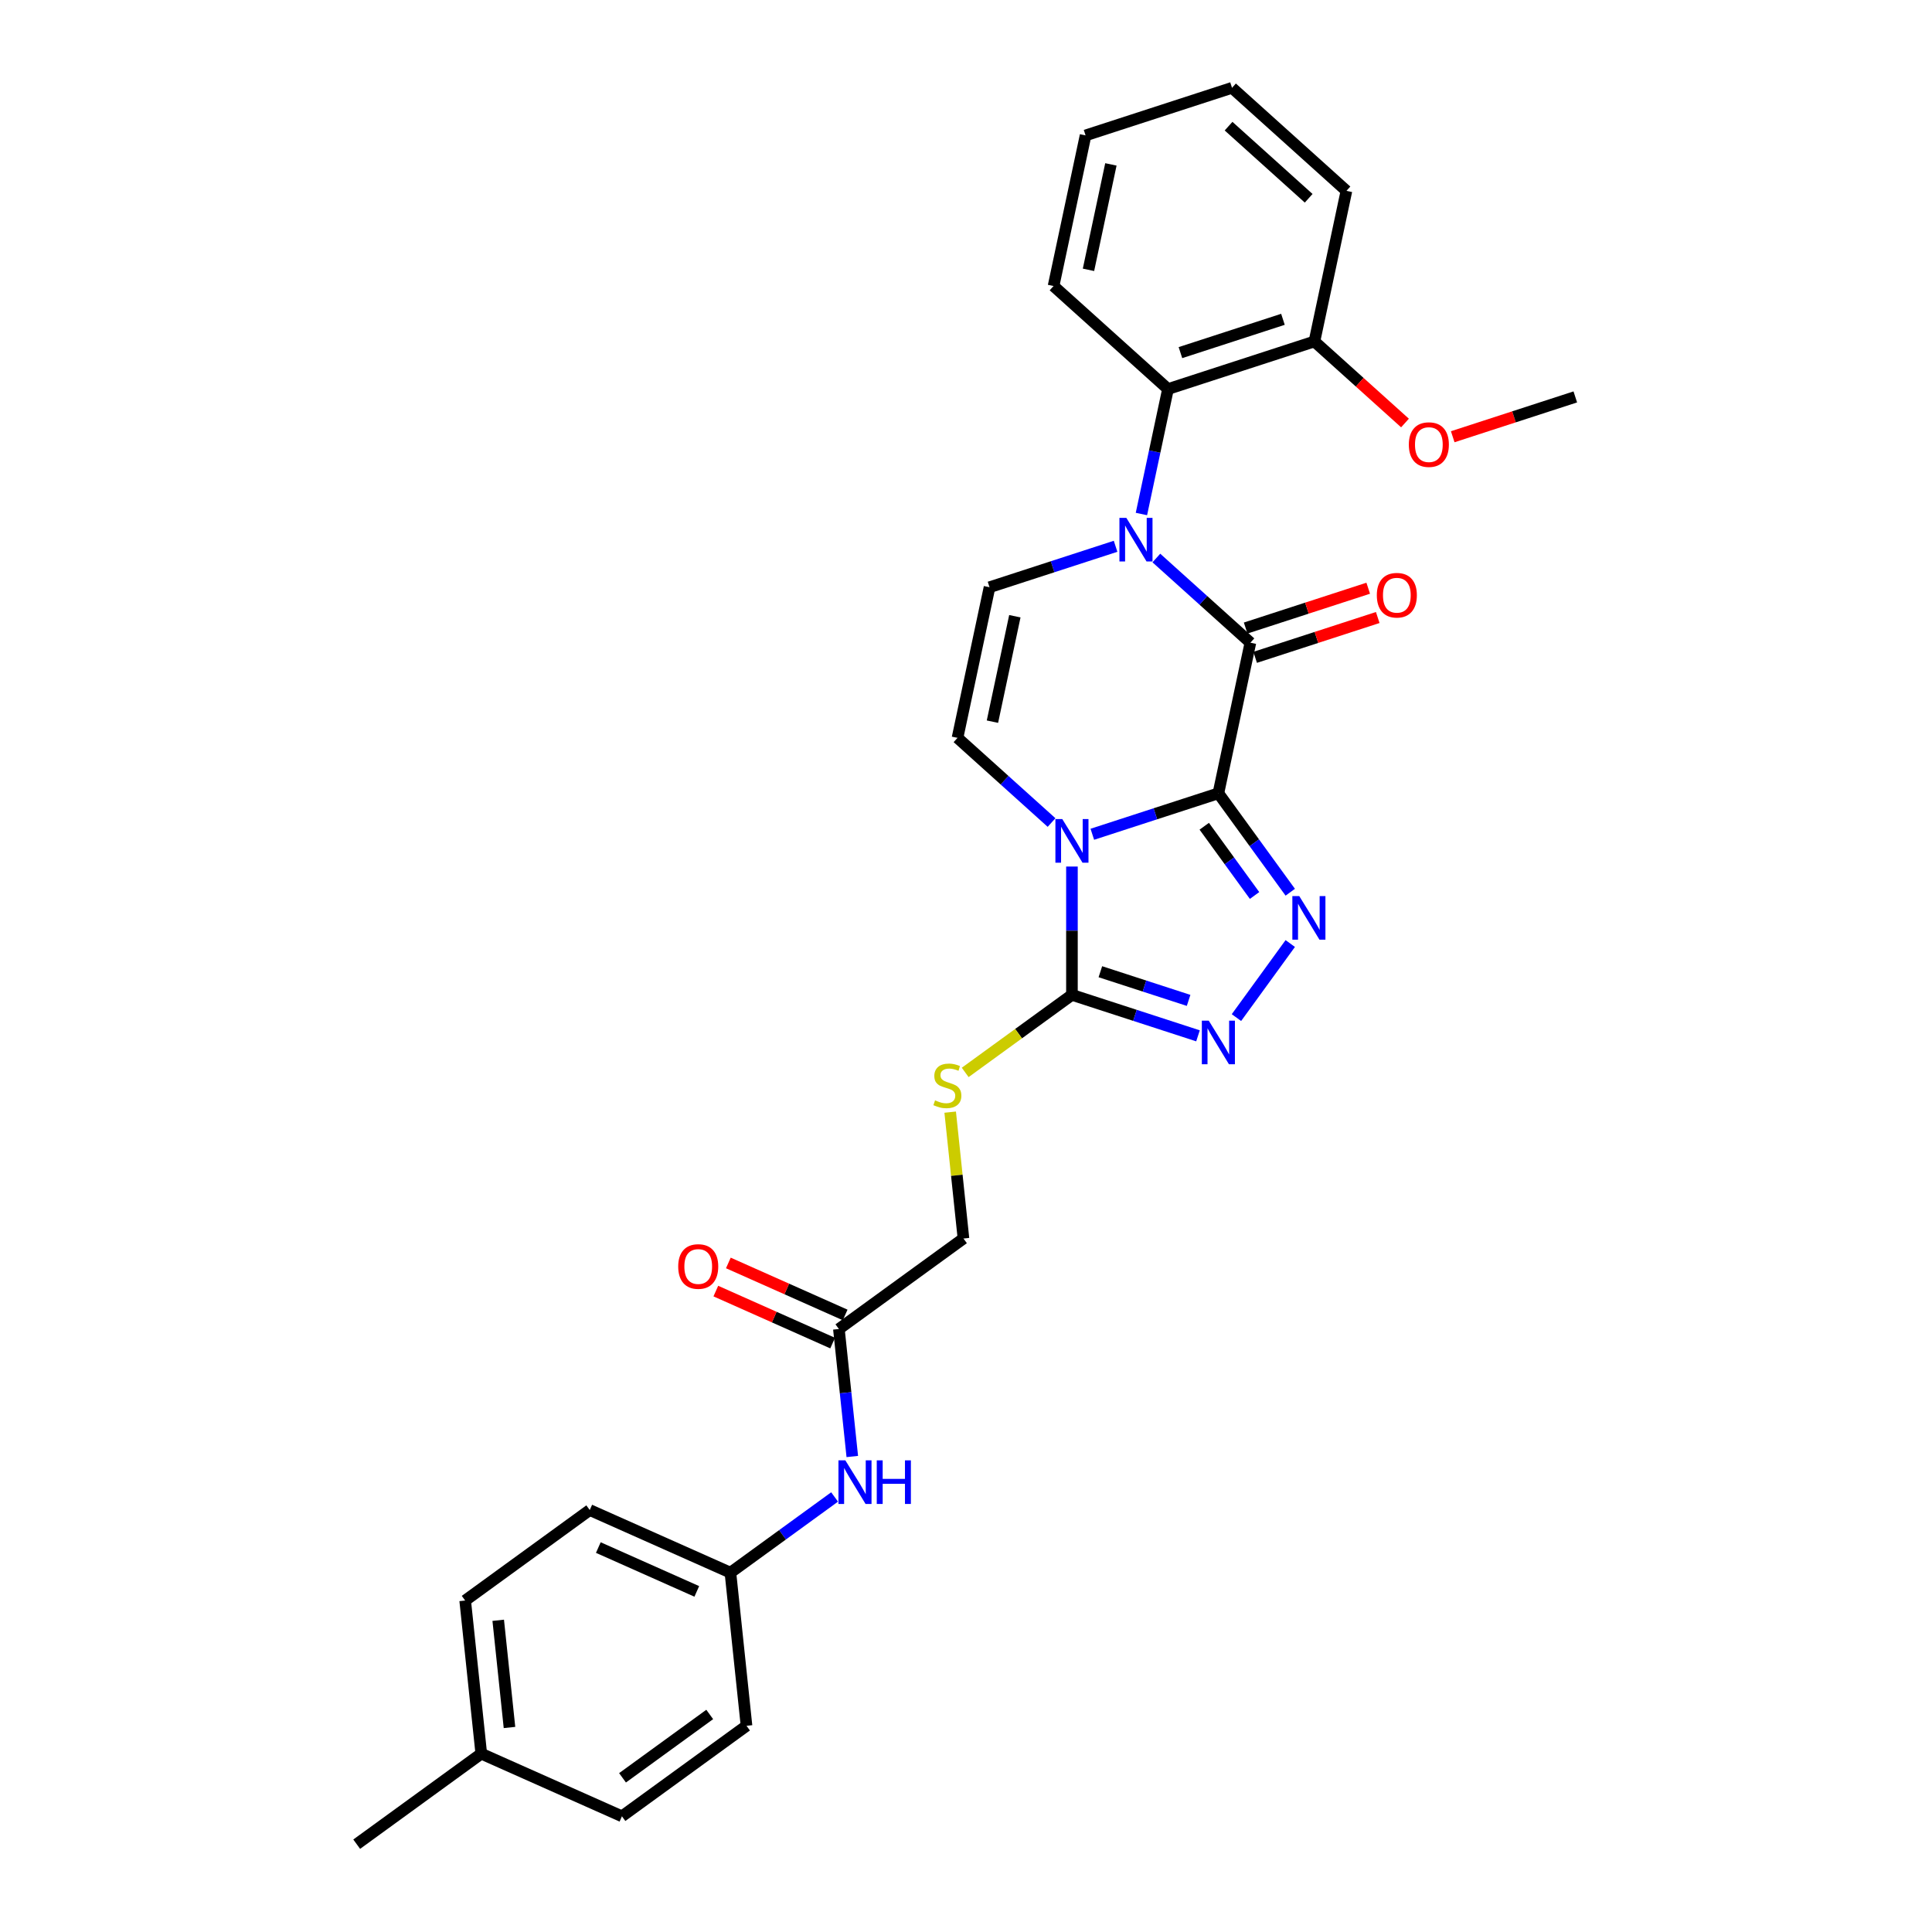 <?xml version='1.0' encoding='iso-8859-1'?>
<svg version='1.1' baseProfile='full'
              xmlns='http://www.w3.org/2000/svg'
                      xmlns:rdkit='http://www.rdkit.org/xml'
                      xmlns:xlink='http://www.w3.org/1999/xlink'
                  xml:space='preserve'
width='1000px' height='1000px' viewBox='0 0 1000 1000'>
<!-- END OF HEADER -->
<rect style='opacity:1.0;fill:#FFFFFF;stroke:none' width='1000' height='1000' x='0' y='0'> </rect>
<path class='bond-0' d='M 630.634,410.615 L 598.011,421.215' style='fill:none;fill-rule:evenodd;stroke:#000000;stroke-width:6px;stroke-linecap:butt;stroke-linejoin:miter;stroke-opacity:1' />
<path class='bond-0' d='M 598.011,421.215 L 565.387,431.815' style='fill:none;fill-rule:evenodd;stroke:#0000FF;stroke-width:6px;stroke-linecap:butt;stroke-linejoin:miter;stroke-opacity:1' />
<path class='bond-1' d='M 630.634,410.615 L 647.204,332.657' style='fill:none;fill-rule:evenodd;stroke:#000000;stroke-width:6px;stroke-linecap:butt;stroke-linejoin:miter;stroke-opacity:1' />
<path class='bond-3' d='M 630.634,410.615 L 649.234,436.215' style='fill:none;fill-rule:evenodd;stroke:#000000;stroke-width:6px;stroke-linecap:butt;stroke-linejoin:miter;stroke-opacity:1' />
<path class='bond-3' d='M 649.234,436.215 L 667.833,461.815' style='fill:none;fill-rule:evenodd;stroke:#0000FF;stroke-width:6px;stroke-linecap:butt;stroke-linejoin:miter;stroke-opacity:1' />
<path class='bond-3' d='M 623.318,427.664 L 636.338,445.584' style='fill:none;fill-rule:evenodd;stroke:#000000;stroke-width:6px;stroke-linecap:butt;stroke-linejoin:miter;stroke-opacity:1' />
<path class='bond-3' d='M 636.338,445.584 L 649.358,463.505' style='fill:none;fill-rule:evenodd;stroke:#0000FF;stroke-width:6px;stroke-linecap:butt;stroke-linejoin:miter;stroke-opacity:1' />
<path class='bond-4' d='M 554.835,448.521 L 554.835,481.732' style='fill:none;fill-rule:evenodd;stroke:#0000FF;stroke-width:6px;stroke-linecap:butt;stroke-linejoin:miter;stroke-opacity:1' />
<path class='bond-4' d='M 554.835,481.732 L 554.835,514.943' style='fill:none;fill-rule:evenodd;stroke:#000000;stroke-width:6px;stroke-linecap:butt;stroke-linejoin:miter;stroke-opacity:1' />
<path class='bond-6' d='M 544.283,425.742 L 519.945,403.828' style='fill:none;fill-rule:evenodd;stroke:#0000FF;stroke-width:6px;stroke-linecap:butt;stroke-linejoin:miter;stroke-opacity:1' />
<path class='bond-6' d='M 519.945,403.828 L 495.607,381.914' style='fill:none;fill-rule:evenodd;stroke:#000000;stroke-width:6px;stroke-linecap:butt;stroke-linejoin:miter;stroke-opacity:1' />
<path class='bond-2' d='M 647.204,332.657 L 622.866,310.743' style='fill:none;fill-rule:evenodd;stroke:#000000;stroke-width:6px;stroke-linecap:butt;stroke-linejoin:miter;stroke-opacity:1' />
<path class='bond-2' d='M 622.866,310.743 L 598.528,288.829' style='fill:none;fill-rule:evenodd;stroke:#0000FF;stroke-width:6px;stroke-linecap:butt;stroke-linejoin:miter;stroke-opacity:1' />
<path class='bond-11' d='M 649.667,340.237 L 681.39,329.93' style='fill:none;fill-rule:evenodd;stroke:#000000;stroke-width:6px;stroke-linecap:butt;stroke-linejoin:miter;stroke-opacity:1' />
<path class='bond-11' d='M 681.39,329.93 L 713.112,319.623' style='fill:none;fill-rule:evenodd;stroke:#FF0000;stroke-width:6px;stroke-linecap:butt;stroke-linejoin:miter;stroke-opacity:1' />
<path class='bond-11' d='M 644.742,325.077 L 676.464,314.77' style='fill:none;fill-rule:evenodd;stroke:#000000;stroke-width:6px;stroke-linecap:butt;stroke-linejoin:miter;stroke-opacity:1' />
<path class='bond-11' d='M 676.464,314.77 L 708.187,304.463' style='fill:none;fill-rule:evenodd;stroke:#FF0000;stroke-width:6px;stroke-linecap:butt;stroke-linejoin:miter;stroke-opacity:1' />
<path class='bond-7' d='M 577.424,282.757 L 544.801,293.356' style='fill:none;fill-rule:evenodd;stroke:#0000FF;stroke-width:6px;stroke-linecap:butt;stroke-linejoin:miter;stroke-opacity:1' />
<path class='bond-7' d='M 544.801,293.356 L 512.178,303.956' style='fill:none;fill-rule:evenodd;stroke:#000000;stroke-width:6px;stroke-linecap:butt;stroke-linejoin:miter;stroke-opacity:1' />
<path class='bond-8' d='M 590.798,266.05 L 597.673,233.71' style='fill:none;fill-rule:evenodd;stroke:#0000FF;stroke-width:6px;stroke-linecap:butt;stroke-linejoin:miter;stroke-opacity:1' />
<path class='bond-8' d='M 597.673,233.71 L 604.547,201.37' style='fill:none;fill-rule:evenodd;stroke:#000000;stroke-width:6px;stroke-linecap:butt;stroke-linejoin:miter;stroke-opacity:1' />
<path class='bond-5' d='M 667.833,488.371 L 639.983,526.704' style='fill:none;fill-rule:evenodd;stroke:#0000FF;stroke-width:6px;stroke-linecap:butt;stroke-linejoin:miter;stroke-opacity:1' />
<path class='bond-9' d='M 554.835,514.943 L 527.211,535.013' style='fill:none;fill-rule:evenodd;stroke:#000000;stroke-width:6px;stroke-linecap:butt;stroke-linejoin:miter;stroke-opacity:1' />
<path class='bond-9' d='M 527.211,535.013 L 499.586,555.084' style='fill:none;fill-rule:evenodd;stroke:#CCCC00;stroke-width:6px;stroke-linecap:butt;stroke-linejoin:miter;stroke-opacity:1' />
<path class='bond-29' d='M 554.835,514.943 L 587.459,525.543' style='fill:none;fill-rule:evenodd;stroke:#000000;stroke-width:6px;stroke-linecap:butt;stroke-linejoin:miter;stroke-opacity:1' />
<path class='bond-29' d='M 587.459,525.543 L 620.082,536.143' style='fill:none;fill-rule:evenodd;stroke:#0000FF;stroke-width:6px;stroke-linecap:butt;stroke-linejoin:miter;stroke-opacity:1' />
<path class='bond-29' d='M 569.548,502.963 L 592.384,510.383' style='fill:none;fill-rule:evenodd;stroke:#000000;stroke-width:6px;stroke-linecap:butt;stroke-linejoin:miter;stroke-opacity:1' />
<path class='bond-29' d='M 592.384,510.383 L 615.22,517.803' style='fill:none;fill-rule:evenodd;stroke:#0000FF;stroke-width:6px;stroke-linecap:butt;stroke-linejoin:miter;stroke-opacity:1' />
<path class='bond-30' d='M 495.607,381.914 L 512.178,303.956' style='fill:none;fill-rule:evenodd;stroke:#000000;stroke-width:6px;stroke-linecap:butt;stroke-linejoin:miter;stroke-opacity:1' />
<path class='bond-30' d='M 513.684,373.535 L 525.284,318.964' style='fill:none;fill-rule:evenodd;stroke:#000000;stroke-width:6px;stroke-linecap:butt;stroke-linejoin:miter;stroke-opacity:1' />
<path class='bond-13' d='M 604.547,201.37 L 680.345,176.742' style='fill:none;fill-rule:evenodd;stroke:#000000;stroke-width:6px;stroke-linecap:butt;stroke-linejoin:miter;stroke-opacity:1' />
<path class='bond-13' d='M 610.991,182.516 L 664.05,165.276' style='fill:none;fill-rule:evenodd;stroke:#000000;stroke-width:6px;stroke-linecap:butt;stroke-linejoin:miter;stroke-opacity:1' />
<path class='bond-23' d='M 604.547,201.37 L 545.318,148.041' style='fill:none;fill-rule:evenodd;stroke:#000000;stroke-width:6px;stroke-linecap:butt;stroke-linejoin:miter;stroke-opacity:1' />
<path class='bond-15' d='M 491.813,575.641 L 495.25,608.346' style='fill:none;fill-rule:evenodd;stroke:#CCCC00;stroke-width:6px;stroke-linecap:butt;stroke-linejoin:miter;stroke-opacity:1' />
<path class='bond-15' d='M 495.25,608.346 L 498.688,641.052' style='fill:none;fill-rule:evenodd;stroke:#000000;stroke-width:6px;stroke-linecap:butt;stroke-linejoin:miter;stroke-opacity:1' />
<path class='bond-10' d='M 434.21,687.898 L 498.688,641.052' style='fill:none;fill-rule:evenodd;stroke:#000000;stroke-width:6px;stroke-linecap:butt;stroke-linejoin:miter;stroke-opacity:1' />
<path class='bond-12' d='M 434.21,687.898 L 437.677,720.891' style='fill:none;fill-rule:evenodd;stroke:#000000;stroke-width:6px;stroke-linecap:butt;stroke-linejoin:miter;stroke-opacity:1' />
<path class='bond-12' d='M 437.677,720.891 L 441.145,753.883' style='fill:none;fill-rule:evenodd;stroke:#0000FF;stroke-width:6px;stroke-linecap:butt;stroke-linejoin:miter;stroke-opacity:1' />
<path class='bond-14' d='M 437.451,680.617 L 407.224,667.159' style='fill:none;fill-rule:evenodd;stroke:#000000;stroke-width:6px;stroke-linecap:butt;stroke-linejoin:miter;stroke-opacity:1' />
<path class='bond-14' d='M 407.224,667.159 L 376.996,653.701' style='fill:none;fill-rule:evenodd;stroke:#FF0000;stroke-width:6px;stroke-linecap:butt;stroke-linejoin:miter;stroke-opacity:1' />
<path class='bond-14' d='M 430.968,695.179 L 400.74,681.721' style='fill:none;fill-rule:evenodd;stroke:#000000;stroke-width:6px;stroke-linecap:butt;stroke-linejoin:miter;stroke-opacity:1' />
<path class='bond-14' d='M 400.74,681.721 L 370.512,668.262' style='fill:none;fill-rule:evenodd;stroke:#FF0000;stroke-width:6px;stroke-linecap:butt;stroke-linejoin:miter;stroke-opacity:1' />
<path class='bond-16' d='M 431.988,774.828 L 405.025,794.417' style='fill:none;fill-rule:evenodd;stroke:#0000FF;stroke-width:6px;stroke-linecap:butt;stroke-linejoin:miter;stroke-opacity:1' />
<path class='bond-16' d='M 405.025,794.417 L 378.062,814.007' style='fill:none;fill-rule:evenodd;stroke:#000000;stroke-width:6px;stroke-linecap:butt;stroke-linejoin:miter;stroke-opacity:1' />
<path class='bond-20' d='M 680.345,176.742 L 703.783,197.845' style='fill:none;fill-rule:evenodd;stroke:#000000;stroke-width:6px;stroke-linecap:butt;stroke-linejoin:miter;stroke-opacity:1' />
<path class='bond-20' d='M 703.783,197.845 L 727.22,218.948' style='fill:none;fill-rule:evenodd;stroke:#FF0000;stroke-width:6px;stroke-linecap:butt;stroke-linejoin:miter;stroke-opacity:1' />
<path class='bond-24' d='M 680.345,176.742 L 696.916,98.784' style='fill:none;fill-rule:evenodd;stroke:#000000;stroke-width:6px;stroke-linecap:butt;stroke-linejoin:miter;stroke-opacity:1' />
<path class='bond-18' d='M 378.062,814.007 L 386.393,893.27' style='fill:none;fill-rule:evenodd;stroke:#000000;stroke-width:6px;stroke-linecap:butt;stroke-linejoin:miter;stroke-opacity:1' />
<path class='bond-19' d='M 378.062,814.007 L 305.253,781.59' style='fill:none;fill-rule:evenodd;stroke:#000000;stroke-width:6px;stroke-linecap:butt;stroke-linejoin:miter;stroke-opacity:1' />
<path class='bond-19' d='M 360.658,823.706 L 309.691,801.015' style='fill:none;fill-rule:evenodd;stroke:#000000;stroke-width:6px;stroke-linecap:butt;stroke-linejoin:miter;stroke-opacity:1' />
<path class='bond-17' d='M 249.106,907.699 L 240.775,828.436' style='fill:none;fill-rule:evenodd;stroke:#000000;stroke-width:6px;stroke-linecap:butt;stroke-linejoin:miter;stroke-opacity:1' />
<path class='bond-17' d='M 263.709,894.144 L 257.877,838.66' style='fill:none;fill-rule:evenodd;stroke:#000000;stroke-width:6px;stroke-linecap:butt;stroke-linejoin:miter;stroke-opacity:1' />
<path class='bond-25' d='M 249.106,907.699 L 184.628,954.545' style='fill:none;fill-rule:evenodd;stroke:#000000;stroke-width:6px;stroke-linecap:butt;stroke-linejoin:miter;stroke-opacity:1' />
<path class='bond-32' d='M 249.106,907.699 L 321.915,940.116' style='fill:none;fill-rule:evenodd;stroke:#000000;stroke-width:6px;stroke-linecap:butt;stroke-linejoin:miter;stroke-opacity:1' />
<path class='bond-22' d='M 386.393,893.27 L 321.915,940.116' style='fill:none;fill-rule:evenodd;stroke:#000000;stroke-width:6px;stroke-linecap:butt;stroke-linejoin:miter;stroke-opacity:1' />
<path class='bond-22' d='M 367.352,887.401 L 322.218,920.193' style='fill:none;fill-rule:evenodd;stroke:#000000;stroke-width:6px;stroke-linecap:butt;stroke-linejoin:miter;stroke-opacity:1' />
<path class='bond-21' d='M 305.253,781.59 L 240.775,828.436' style='fill:none;fill-rule:evenodd;stroke:#000000;stroke-width:6px;stroke-linecap:butt;stroke-linejoin:miter;stroke-opacity:1' />
<path class='bond-26' d='M 751.927,226.057 L 783.649,215.75' style='fill:none;fill-rule:evenodd;stroke:#FF0000;stroke-width:6px;stroke-linecap:butt;stroke-linejoin:miter;stroke-opacity:1' />
<path class='bond-26' d='M 783.649,215.75 L 815.372,205.443' style='fill:none;fill-rule:evenodd;stroke:#000000;stroke-width:6px;stroke-linecap:butt;stroke-linejoin:miter;stroke-opacity:1' />
<path class='bond-27' d='M 545.318,148.041 L 561.889,70.083' style='fill:none;fill-rule:evenodd;stroke:#000000;stroke-width:6px;stroke-linecap:butt;stroke-linejoin:miter;stroke-opacity:1' />
<path class='bond-27' d='M 563.396,139.661 L 574.995,85.091' style='fill:none;fill-rule:evenodd;stroke:#000000;stroke-width:6px;stroke-linecap:butt;stroke-linejoin:miter;stroke-opacity:1' />
<path class='bond-31' d='M 696.916,98.784 L 637.687,45.455' style='fill:none;fill-rule:evenodd;stroke:#000000;stroke-width:6px;stroke-linecap:butt;stroke-linejoin:miter;stroke-opacity:1' />
<path class='bond-31' d='M 677.366,102.63 L 635.906,65.3' style='fill:none;fill-rule:evenodd;stroke:#000000;stroke-width:6px;stroke-linecap:butt;stroke-linejoin:miter;stroke-opacity:1' />
<path class='bond-28' d='M 561.889,70.083 L 637.687,45.455' style='fill:none;fill-rule:evenodd;stroke:#000000;stroke-width:6px;stroke-linecap:butt;stroke-linejoin:miter;stroke-opacity:1' />
<path  class='atom-1' d='M 549.846 423.958
L 557.242 435.913
Q 557.975 437.093, 559.155 439.229
Q 560.335 441.364, 560.398 441.492
L 560.398 423.958
L 563.395 423.958
L 563.395 446.529
L 560.303 446.529
L 552.365 433.458
Q 551.44 431.928, 550.452 430.175
Q 549.495 428.421, 549.208 427.879
L 549.208 446.529
L 546.276 446.529
L 546.276 423.958
L 549.846 423.958
' fill='#0000FF'/>
<path  class='atom-3' d='M 582.987 268.042
L 590.383 279.997
Q 591.116 281.177, 592.296 283.313
Q 593.475 285.449, 593.539 285.576
L 593.539 268.042
L 596.536 268.042
L 596.536 290.613
L 593.444 290.613
L 585.505 277.543
Q 584.581 276.012, 583.593 274.259
Q 582.636 272.506, 582.349 271.964
L 582.349 290.613
L 579.416 290.613
L 579.416 268.042
L 582.987 268.042
' fill='#0000FF'/>
<path  class='atom-4' d='M 672.491 463.808
L 679.887 475.763
Q 680.62 476.942, 681.8 479.078
Q 682.979 481.214, 683.043 481.342
L 683.043 463.808
L 686.04 463.808
L 686.04 486.379
L 682.947 486.379
L 675.009 473.308
Q 674.085 471.778, 673.097 470.024
Q 672.14 468.271, 671.853 467.729
L 671.853 486.379
L 668.92 486.379
L 668.92 463.808
L 672.491 463.808
' fill='#0000FF'/>
<path  class='atom-6' d='M 625.645 528.286
L 633.041 540.241
Q 633.774 541.42, 634.954 543.556
Q 636.133 545.692, 636.197 545.82
L 636.197 528.286
L 639.194 528.286
L 639.194 550.857
L 636.101 550.857
L 628.163 537.786
Q 627.239 536.256, 626.25 534.503
Q 625.294 532.749, 625.007 532.207
L 625.007 550.857
L 622.074 550.857
L 622.074 528.286
L 625.645 528.286
' fill='#0000FF'/>
<path  class='atom-10' d='M 483.981 569.536
Q 484.236 569.632, 485.288 570.078
Q 486.34 570.524, 487.488 570.811
Q 488.667 571.066, 489.815 571.066
Q 491.951 571.066, 493.194 570.046
Q 494.438 568.994, 494.438 567.177
Q 494.438 565.933, 493.8 565.168
Q 493.194 564.403, 492.238 563.989
Q 491.282 563.574, 489.688 563.096
Q 487.679 562.49, 486.468 561.917
Q 485.288 561.343, 484.427 560.131
Q 483.599 558.92, 483.599 556.88
Q 483.599 554.042, 485.511 552.289
Q 487.456 550.536, 491.282 550.536
Q 493.896 550.536, 496.861 551.779
L 496.127 554.234
Q 493.418 553.118, 491.377 553.118
Q 489.178 553.118, 487.966 554.042
Q 486.755 554.935, 486.787 556.497
Q 486.787 557.708, 487.392 558.442
Q 488.03 559.175, 488.923 559.589
Q 489.847 560.004, 491.377 560.482
Q 493.418 561.12, 494.629 561.757
Q 495.84 562.395, 496.701 563.702
Q 497.594 564.977, 497.594 567.177
Q 497.594 570.301, 495.49 571.991
Q 493.418 573.648, 489.943 573.648
Q 487.934 573.648, 486.404 573.202
Q 484.906 572.788, 483.12 572.054
L 483.981 569.536
' fill='#CCCC00'/>
<path  class='atom-12' d='M 712.642 308.093
Q 712.642 302.673, 715.32 299.644
Q 717.998 296.616, 723.003 296.616
Q 728.008 296.616, 730.686 299.644
Q 733.364 302.673, 733.364 308.093
Q 733.364 313.576, 730.654 316.7
Q 727.944 319.792, 723.003 319.792
Q 718.03 319.792, 715.32 316.7
Q 712.642 313.608, 712.642 308.093
M 723.003 317.242
Q 726.446 317.242, 728.295 314.947
Q 730.176 312.619, 730.176 308.093
Q 730.176 303.661, 728.295 301.43
Q 726.446 299.166, 723.003 299.166
Q 719.56 299.166, 717.679 301.398
Q 715.83 303.629, 715.83 308.093
Q 715.83 312.651, 717.679 314.947
Q 719.56 317.242, 723.003 317.242
' fill='#FF0000'/>
<path  class='atom-13' d='M 437.551 755.875
L 444.948 767.83
Q 445.681 769.01, 446.86 771.146
Q 448.04 773.282, 448.104 773.409
L 448.104 755.875
L 451.1 755.875
L 451.1 778.446
L 448.008 778.446
L 440.07 765.376
Q 439.145 763.845, 438.157 762.092
Q 437.201 760.339, 436.914 759.797
L 436.914 778.446
L 433.981 778.446
L 433.981 755.875
L 437.551 755.875
' fill='#0000FF'/>
<path  class='atom-13' d='M 453.81 755.875
L 456.871 755.875
L 456.871 765.471
L 468.411 765.471
L 468.411 755.875
L 471.472 755.875
L 471.472 778.446
L 468.411 778.446
L 468.411 768.022
L 456.871 768.022
L 456.871 778.446
L 453.81 778.446
L 453.81 755.875
' fill='#0000FF'/>
<path  class='atom-15' d='M 351.04 655.545
Q 351.04 650.126, 353.718 647.097
Q 356.396 644.068, 361.401 644.068
Q 366.406 644.068, 369.084 647.097
Q 371.762 650.126, 371.762 655.545
Q 371.762 661.028, 369.052 664.153
Q 366.342 667.245, 361.401 667.245
Q 356.427 667.245, 353.718 664.153
Q 351.04 661.06, 351.04 655.545
M 361.401 664.695
Q 364.844 664.695, 366.693 662.399
Q 368.574 660.072, 368.574 655.545
Q 368.574 651.114, 366.693 648.882
Q 364.844 646.619, 361.401 646.619
Q 357.958 646.619, 356.077 648.85
Q 354.228 651.082, 354.228 655.545
Q 354.228 660.104, 356.077 662.399
Q 357.958 664.695, 361.401 664.695
' fill='#FF0000'/>
<path  class='atom-21' d='M 729.213 230.135
Q 729.213 224.715, 731.89 221.687
Q 734.568 218.658, 739.573 218.658
Q 744.579 218.658, 747.256 221.687
Q 749.934 224.715, 749.934 230.135
Q 749.934 235.618, 747.225 238.742
Q 744.515 241.835, 739.573 241.835
Q 734.6 241.835, 731.89 238.742
Q 729.213 235.65, 729.213 230.135
M 739.573 239.284
Q 743.016 239.284, 744.866 236.989
Q 746.746 234.662, 746.746 230.135
Q 746.746 225.703, 744.866 223.472
Q 743.016 221.208, 739.573 221.208
Q 736.13 221.208, 734.25 223.44
Q 732.401 225.672, 732.401 230.135
Q 732.401 234.694, 734.25 236.989
Q 736.13 239.284, 739.573 239.284
' fill='#FF0000'/>
</svg>
